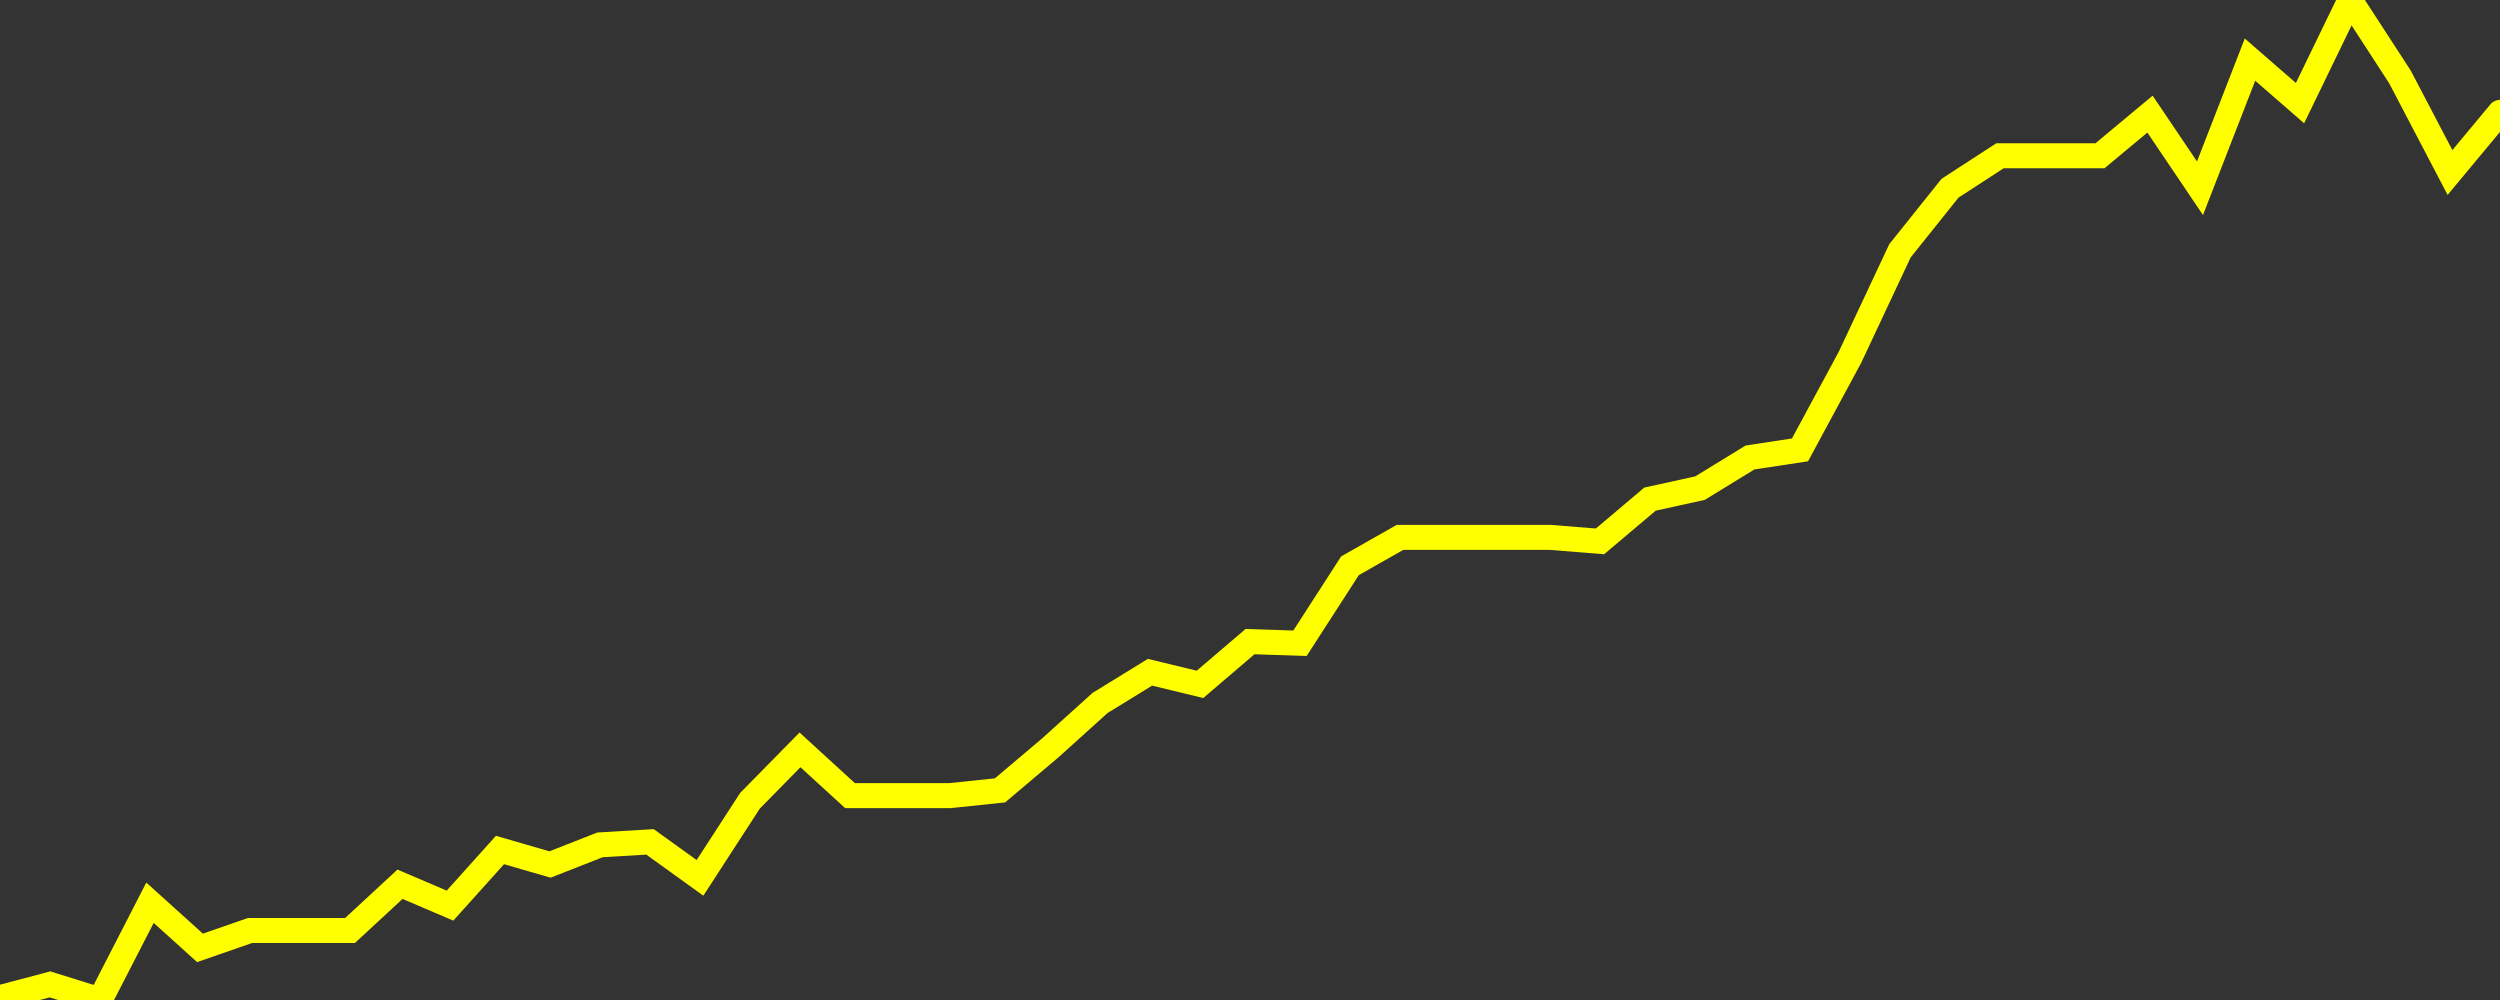 <?xml version="1.0" encoding="UTF-8" standalone="no"?>
<!DOCTYPE svg PUBLIC "-//W3C//DTD SVG 1.1//EN" "http://www.w3.org/Graphics/SVG/1.1/DTD/svg11.dtd">
<svg xmlns:xlink="http://www.w3.org/1999/xlink" viewBox="0 0 200 80" height="80px" version="1.1" width="200px" x="0px" y="0px" xmlns="http://www.w3.org/2000/svg">
  <rect x="0" y="0" width="200" height="80" fill="#333333" stroke="none"/>
  <defs>
    <clipPath id="clip-1735320242">
      <rect height="80" width="200" x="0" y="0"/>
    </clipPath>
  </defs>
  <style>

  .path {
  }
  
  @keyframes dash {
    from {
      stroke-dashoffset: 3000;
    }
    to {
      stroke-dashoffset: 4000;
    }
  }
  </style>
  <rect height="80" style="fill:rgb(255,255,255);fill-opacity:0;stroke:none;" width="200" x="0" y="0"/>
  <rect height="80" style="fill:rgb(255,255,255);fill-opacity:0;stroke:none;" width="200" x="0" y="0"/>
  <polyline  class="path" style="fill:none;stroke:rgb(255,255,0);stroke-width:2;stroke-miterlimit:10;stroke-linecap:round;" points = "0,79.81 4,78.75 8,80 12,72.22 16,75.83 20,74.44 24,74.44 28,74.44 32,70.74 36,72.45 40,68 44,69.16 48,67.59 52,67.35 56,70.23 60,64.06 64,59.99 68,63.65 72,63.65 76,63.65 80,63.23 84,59.85 88,56.24 92,53.78 96,54.75 100,51.33 104,51.46 108,45.26 112,42.99 116,42.99 120,42.99 124,42.99 128,43.31 132,39.93 136,39.05 140,36.6 144,35.99 148,28.58 152,20.06 156,15.06 160,12.46 164,12.46 168,12.46 172,9.13 176,15.06 180,4.77 184,8.25 188,0 192,6.16 196,13.8 200,8.99"/>

  <!--Generated in 0.21781086921692s @ 1735268450 - ADWHIT.com -->
  <!-- 
  minVal: 9.2371
  maxVal: 9.4098
  -->
</svg>